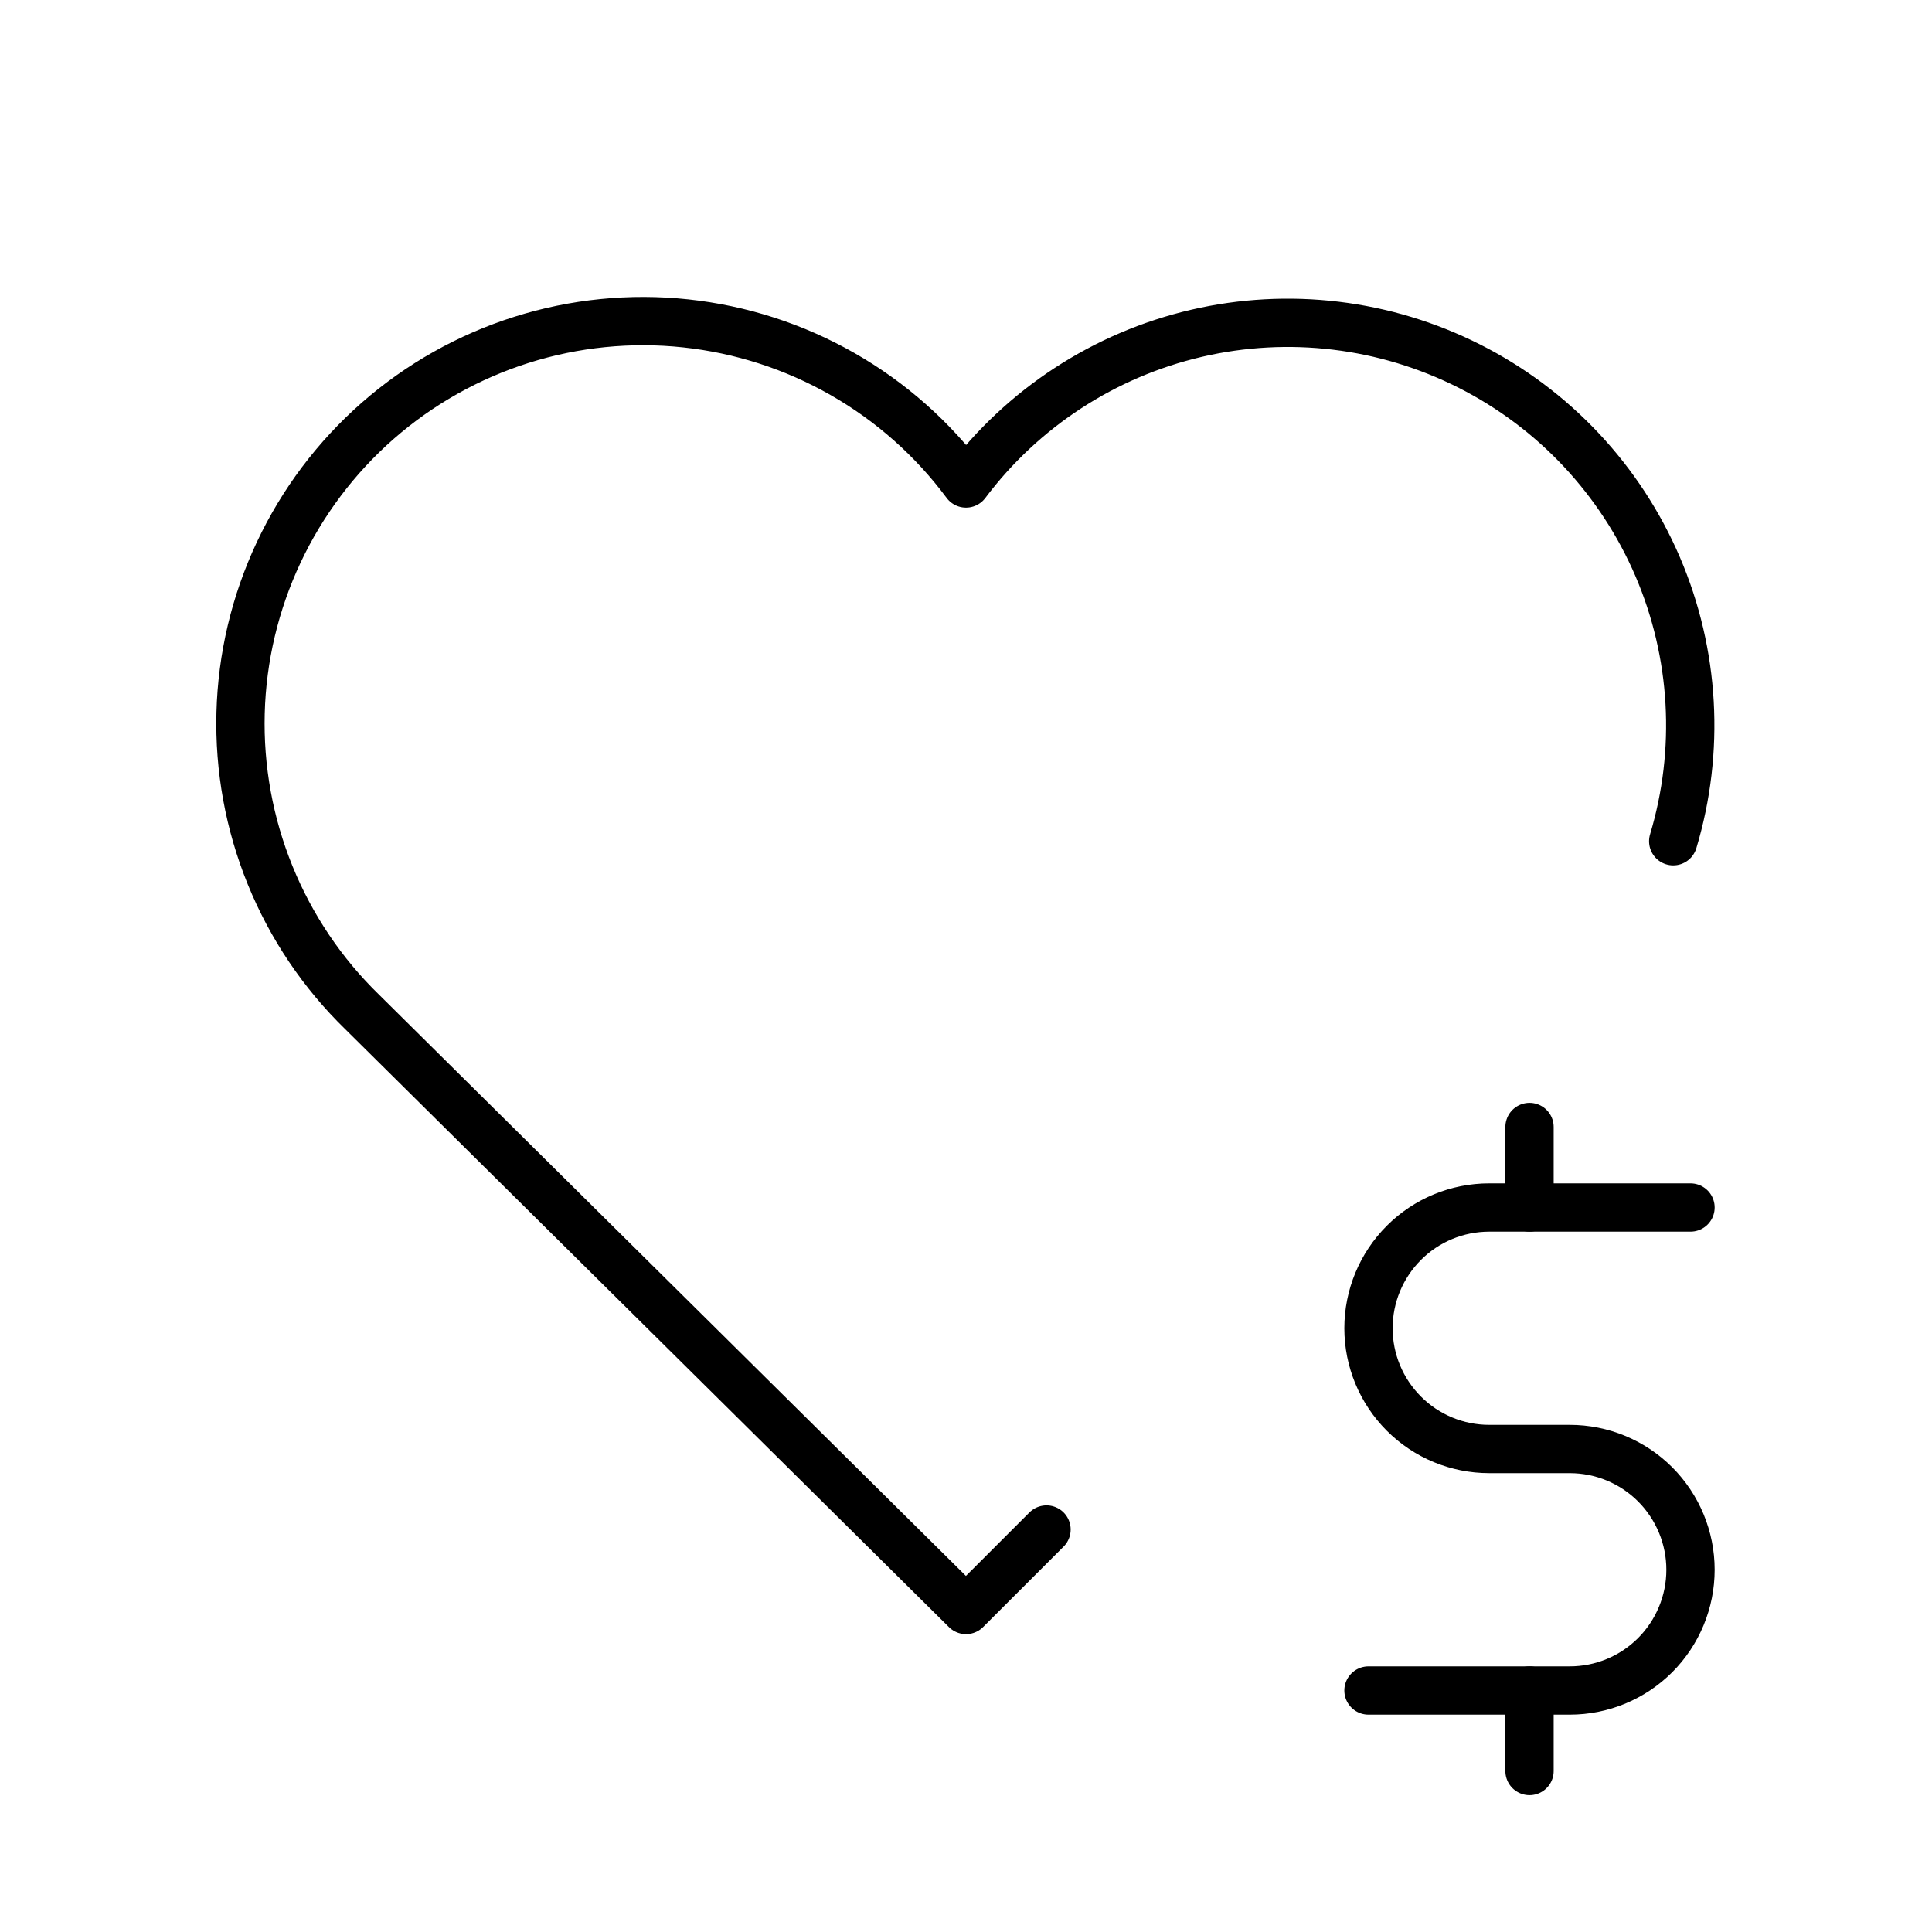 <svg xmlns="http://www.w3.org/2000/svg" fill="none" viewBox="0 0 40 40" height="40" width="40">
<path stroke-linejoin="round" stroke-linecap="round" stroke="black" d="M21.667 31.667L20 33.333L7.5 20.953C6.675 20.151 6.026 19.187 5.593 18.121C5.159 17.055 4.951 15.912 4.981 14.762C5.011 13.612 5.28 12.48 5.769 11.439C6.258 10.398 6.957 9.469 7.822 8.711C8.688 7.953 9.701 7.383 10.798 7.036C11.895 6.689 13.052 6.573 14.195 6.695C15.339 6.817 16.446 7.174 17.445 7.745C18.444 8.315 19.314 9.087 20 10.01C21.176 8.446 22.864 7.345 24.77 6.901C26.676 6.457 28.677 6.698 30.423 7.581C32.169 8.464 33.548 9.934 34.32 11.732C35.091 13.53 35.205 15.543 34.642 17.417"></path>
<path stroke-linejoin="round" stroke-linecap="round" stroke="black" d="M35 25H30.833C30.17 25 29.534 25.263 29.066 25.732C28.597 26.201 28.333 26.837 28.333 27.5C28.333 28.163 28.597 28.799 29.066 29.268C29.534 29.737 30.17 30 30.833 30H32.5C33.163 30 33.799 30.263 34.268 30.732C34.736 31.201 35 31.837 35 32.5C35 33.163 34.736 33.799 34.268 34.268C33.799 34.737 33.163 35 32.5 35H28.333"></path>
<path stroke-linejoin="round" stroke-linecap="round" stroke="black" d="M31.667 35V36.667M31.667 23.333V25"></path>
</svg>
